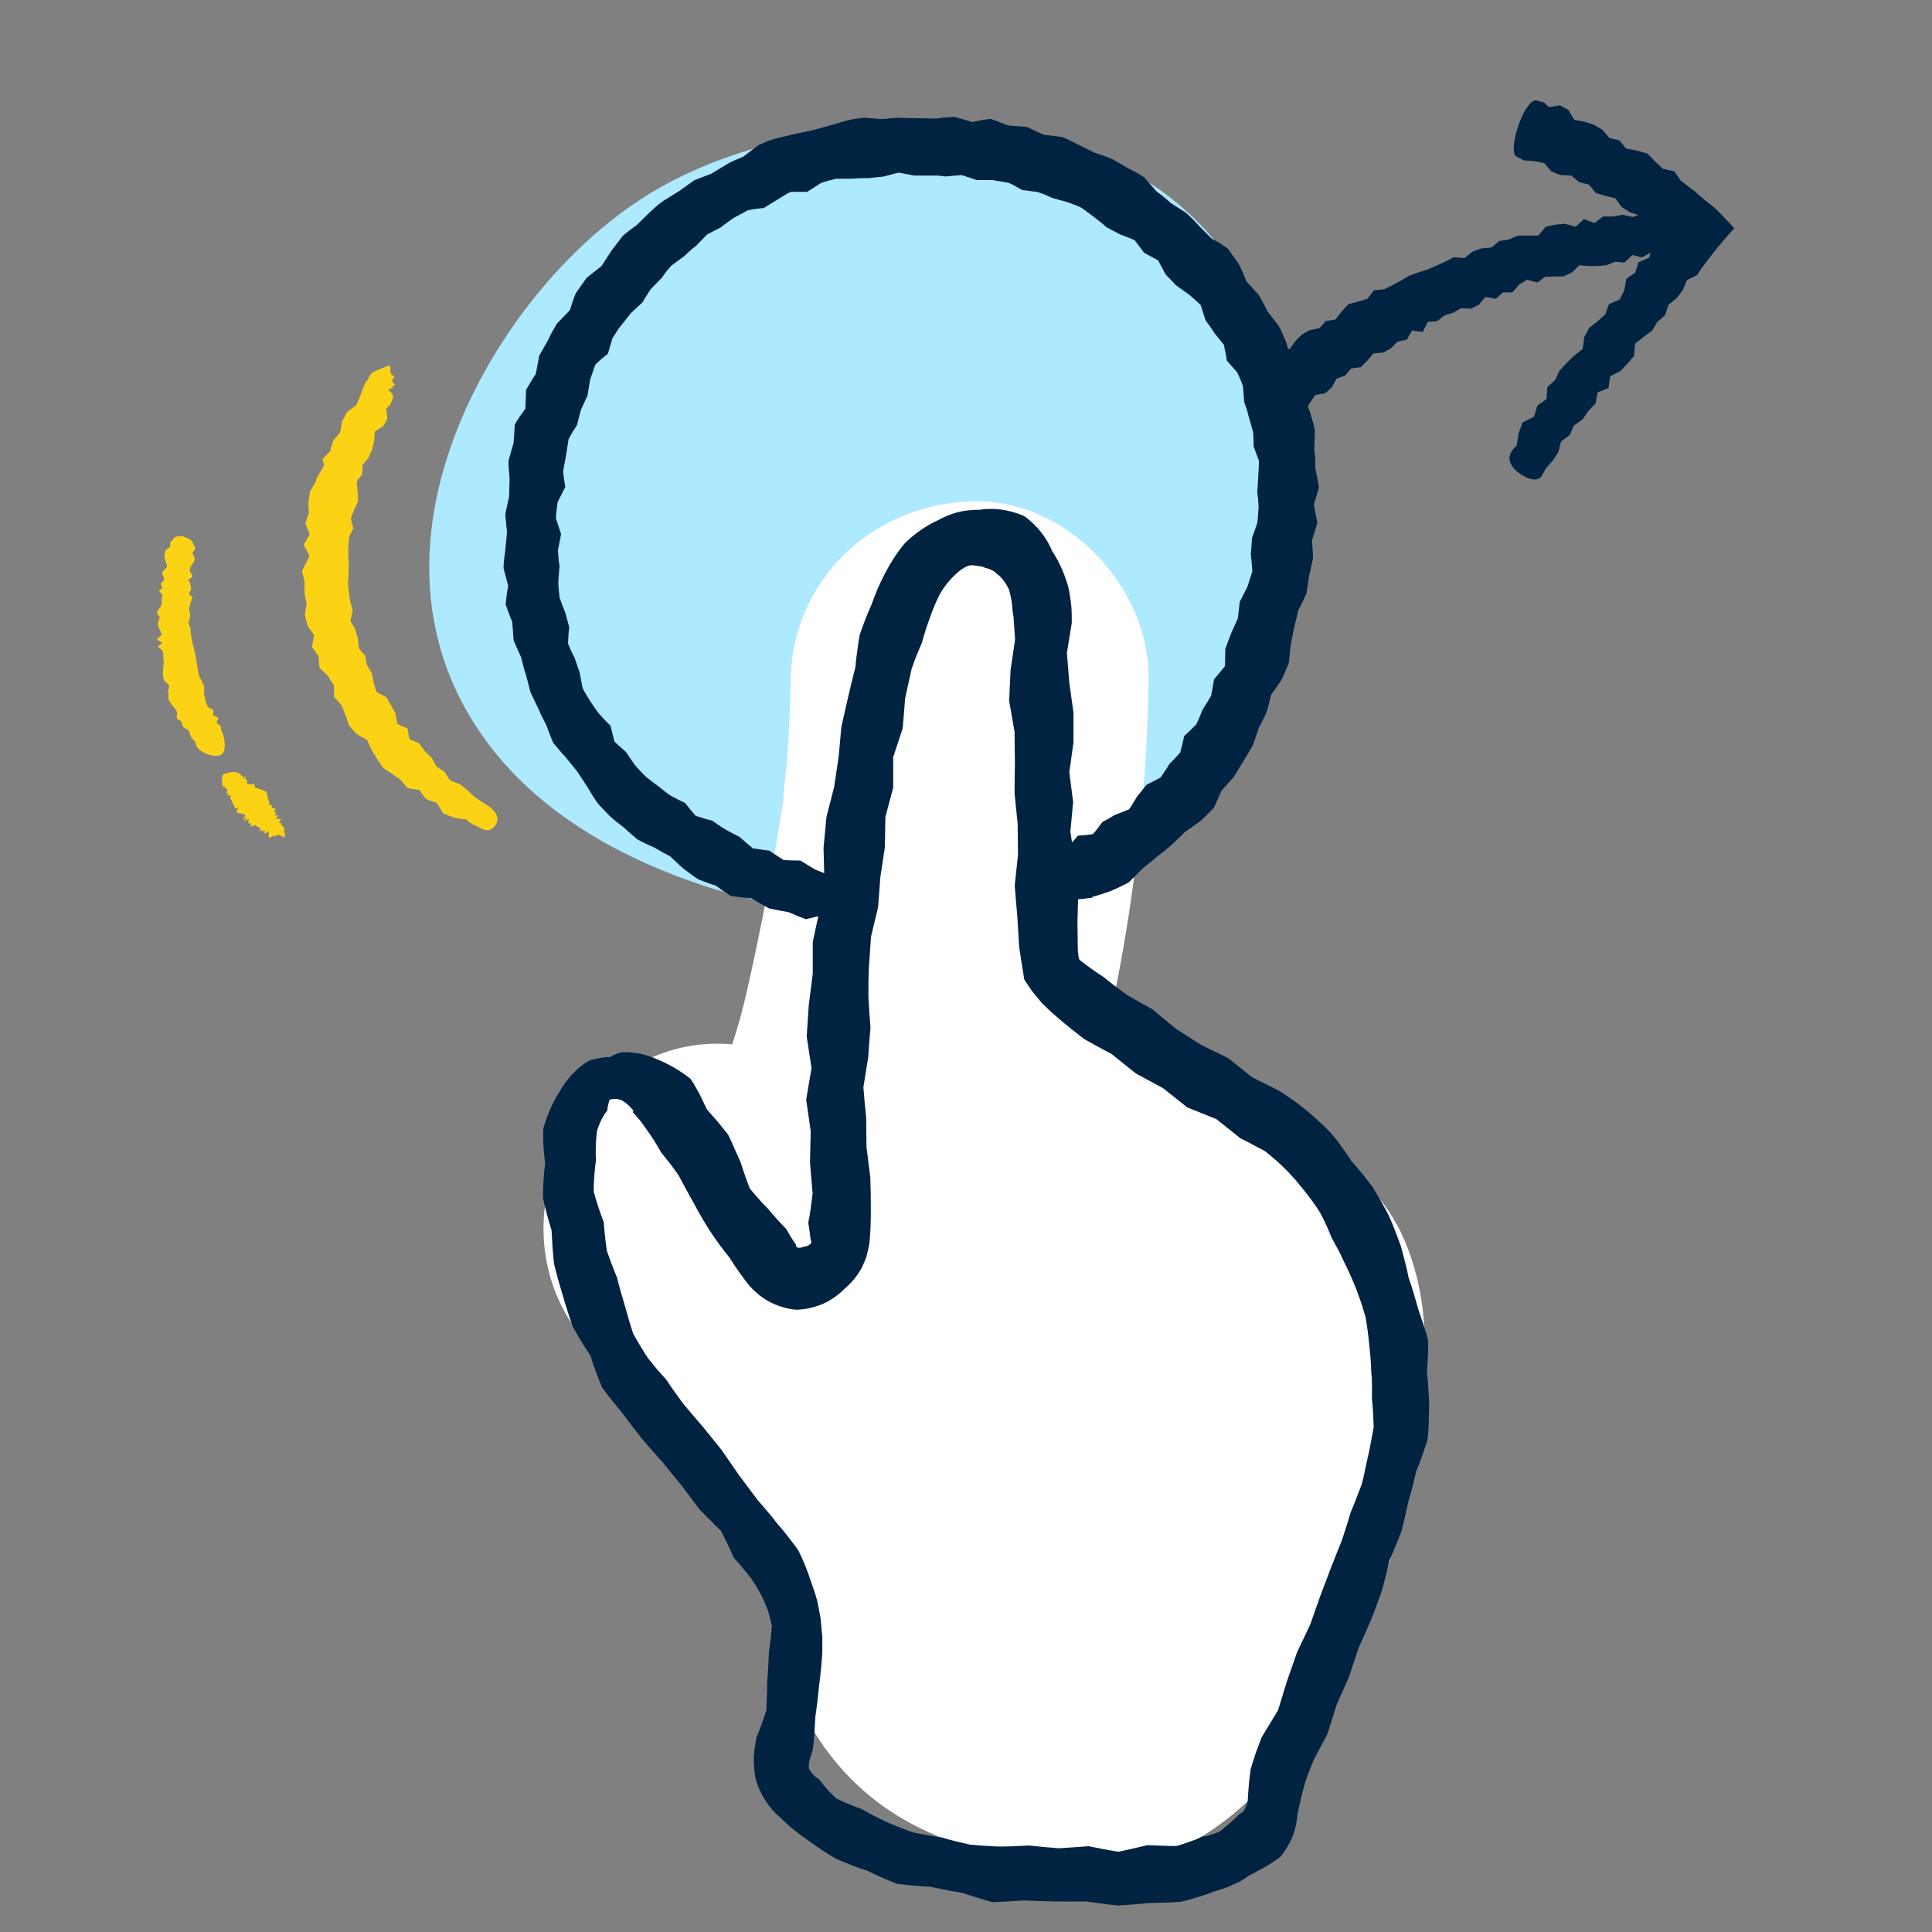 <?xml version="1.0" encoding="UTF-8"?>
<svg id="Layer_2" xmlns="http://www.w3.org/2000/svg" viewBox="0 0 111.46 111.46">
  <rect x="0" y="0" width="111.46" height="111.46" fill="#808080" stroke="none"/>
  <defs>
    <style>
      .cls-1 {
        fill: none;
      }

      .cls-2 {
        fill: #fcd214;
      }

      .cls-3 {
        fill: #002342;
      }

      .cls-4 {
        fill: #fff;
      }

      .cls-5 {
        fill: #ade9ff;
      }
    </style>
  </defs>
  <g id="Layer_3">
    <rect class="cls-1" width="111.46" height="111.46"/>
  </g>
  <g id="Layer_4">
    <path class="cls-5" d="M74.81,31.34c-.01-5.24-.47-10.84-3.27-15.41-3.8-6.2-10.24-8.48-17.17-8.63-5.34-.11-10.58.62-15.4,3.04-4.43,2.23-8.18,6.26-10.67,10.5-3.59,6.13-5.06,13.52-1.47,20.01,2.9,5.24,8.17,8.38,13.69,10.22,10.89,3.64,28.5,2.26,31.6-11.19.06-.28.12-.56.16-.85,1.58-2.14,2.53-4.77,2.52-7.7Z"/>
    <path class="cls-4" d="M80.56,70.62c-1.56-2.96-4.57-4.4-7.29-6.01-1.63-.97-3.23-2-4.78-3.1-.61-.43-1.22-.87-1.82-1.33.09.04-1.85-1.55-2.07-1.74-.14-.12-.3-.23-.45-.35,1.32-6.21,2.02-12.69,2.12-18.84.09-5.41-4.81-10.58-10.33-10.33-5.67.25-10.24,4.54-10.33,10.33-.02,1.54-.09,3.08-.21,4.62-.06.68-.15,1.36-.2,2.05,0,.09-.01.17-.01.24,0,.03,0,.05-.01.08-.47,3.06-1.04,6.09-1.69,9.12-.25,1.17-.5,2.34-.82,3.49-.13.47-.28.94-.43,1.4-8.94-.79-14.61,10.86-8.02,17.64,1.43,1.47,2.86,2.95,4.23,4.48.59.66,1.16,1.34,1.73,2.01.12.14.22.26.31.35.06.09.14.2.22.33,1.06,1.55,1.91,3.17,2.87,4.77.14.38.28.76.39,1.14.25.83.44,1.67.6,2.52,1.03,5.41,3.86,9.91,9.02,12.22,6.27,2.81,12.69,3.42,18.17-1.59,6.74-6.17,10.03-16.47,10.42-25.35.13-2.84-.26-5.61-1.6-8.15Z"/>
    <path class="cls-2" d="M22.31,21.13s-.85.35-.87.39l-.41.66-.23.61-.24.58-.53.39-.29.55-.12.64c-.14.16-.27.32-.4.48-.06.2-.12.4-.17.6l-.45.47.1.31c-.04.21-.49.76-.48.97l-.33.56-.1.61c0,.21.01.42.03.63l-.2.6c.07.22.16.43.25.64l-.35.61.33.63c-.05.21-.38.71-.42.92l.15.62c-.02.21-.01.42-.01.63l.12.61c-.05.22-.07.43-.1.65l.15.61.38.55-.12.68.38.54c.02.21.02.43.05.65l.49.48c.11.18.22.36.34.53l.02.68.43.48.23.59.21.6c.14.16.28.31.43.47l.6.34c.07.2.17.38.26.57l.32.53c.12.17.22.35.35.51l.99.68.4.48c.22.05.46.08.69.11l.37.52c.21.08.42.17.64.23l.38.62.63.23c.22.05.46.08.69.11,0,0,.3.28.55.36.25.08.8.6,1.18-.12.35-.67-.75-1.2-.75-1.2l-.48-.33-.43-.4-.44-.35-.56-.21c-.1-.17-.22-.32-.31-.5l-.48-.31-.28-.51c-.14-.12-.27-.25-.4-.38l-.32-.45c-.18-.08-.38-.15-.56-.24l-.11-.62-.58-.25c-.05-.2-.08-.4-.11-.6l-.26-.48c-.1-.15-.18-.31-.27-.47l-.57-.3c-.06-.18-.12-.36-.16-.54l-.11-.55c-.1-.15-.2-.31-.28-.47l-.11-.54c-.13-.14-.25-.29-.36-.44l-.05-.55c-.06-.17-.11-.34-.15-.52l-.28-.49c.03-.19.08-.39.13-.58l-.14-.52c-.04-.18-.05-.36-.08-.53l-.05-.54.03-.54c0-.18,0-.35.02-.53l-.04-.53c0-.18,0-.35.01-.53l.04-.53c.07-.17.17-.34.25-.51-.05-.18-.11-.37-.15-.56l.19-.51c.07-.17.15-.33.23-.5l-.03-.55-.05-.57c.1-.15.21-.3.32-.44l.02-.53.35-.42c.06-.16.13-.31.2-.47.04-.17.07-.34.11-.5l.05-.53.5-.34.22-.42-.07-.57.08-.06s.05-.07.09-.1c.11-.07.11-.2.16-.3.02-.06.06-.12.07-.18,0-.07-.01-.16-.1-.26-.04-.05-.1-.11-.16-.17-.08-.08.33-.09.23-.17-.11-.08.24-.1.11-.18-.37-.24.2-.38-.11-.5-.23-.09-.04-.57-.19-.55-.04,0-.07.01-.1.03Z"/>
    <path class="cls-2" d="M12.75,42s0-.08-.03-.11c-.05-.09-.22-.13-.22-.24,0-.07.12-.17.09-.22-.07-.13-.32-.07-.29-.27.03-.23.03-.2-.2-.31-.15-.07-.17-.2-.21-.32-.06-.25-.15-.49-.11-.76.04-.35-.27-.57-.32-.9-.05-.26-.1-.52-.13-.78-.09-.6-.33-1.2-.34-1.82,0-.17-.18-.27-.09-.46.08-.18.1-.33.04-.51-.1-.29.12-.57.15-.86,0-.05-.16-.12-.18-.17-.04-.1.12-.19.11-.29,0-.11-.03-.23-.05-.34,0-.06-.11-.14-.09-.2.02-.06.17-.09.2-.14.06-.09-.06-.21-.11-.32-.13-.32.35-.51.24-.83-.03-.11-.14-.2-.09-.28.03-.04.09-.12.12-.16.02-.04.02-.1,0-.15-.04-.09-.1-.27-.2-.37-.11-.1-.26-.16-.47-.25,0,0-.33-.03-.46.04-.13.07-.12.15-.12.15l-.17.16v.24s-.14.12-.19.15c-.1.08-.13.18-.14.28-.02.21.07.43.13.63.05.19-.14.24-.24.4-.09.13.12.3.08.46-.02.08-.16.14-.17.22-.02.1.1.18.06.28-.02.03-.21.11-.18.14l.2.23-.03.21-.02.21c.06.25-.25.41-.26.64,0,.08.14.16.15.24.01.09-.06.17-.08.26-.05.19.02.32.11.51.04.07.1.16.07.24-.03.08-.24.17-.24.25,0,.08.26.13.27.2,0,.08-.21.15-.22.22,0,.08.16.15.24.2l.06.21v.21c.09.43-.14.93.06,1.35.05.12.28.18.27.32,0,.15-.09.24-.05.38.04.12,0,.22.02.35.02.18.43.59.49.76.04.12-.06.31.02.39.12.12.21.06.26.24.03.1.04.21.12.27.14.09.25.08.31.24.04.1.05.21.1.3.06.12.21.18.25.31.04.13.05.22.12.31.16.2.75.59,1.35.42.4-.24.18-1.16.04-1.4-.03-.04-.03-.1-.03-.15Z"/>
    <path class="cls-2" d="M13.97,44.77s.03,0,.04,0c.03.02-.03.15.03.13.03-.01.13-.13.14-.12.03.04-.1.25,0,.2.12-.06.1-.06.06.11-.03.11.02.11.06.12.08.02.13.08.26.02.17-.08.1.19.2.22.08.02.51.16.57.21.14.12.09.48.21.62.03.04-.1.16.02.15.11,0,.14.02.12.1-.04.13.19.08.24.15,0,.01-.12.12-.13.14-.02.05.12-.01.12.02,0,.04,0,.09-.01.13,0,.02-.08.11-.06.11.02,0,.15-.07.18-.07.05,0-.04.1-.07.16-.09.17.31-.02.23.15-.03.06-.12.15-.07.15.02,0,.08,0,.1,0,.02,0,.01.03,0,.06-.03.06.26.23.19.34-.07.11.14.27-.01.45,0,0-.31-.22-.39-.15-.08.07-.08.03-.08.03l-.12.08-.03-.09s-.1.07-.13.1c-.07.06-.1.05-.12.02-.04-.05-.02-.19-.02-.3,0-.1-.12.04-.21.08-.07.03.02-.18-.04-.19-.03,0-.12.09-.14.08-.03-.01.03-.13-.02-.11-.02,0-.15.15-.14.12l.07-.21-.21-.11-.05-.04c0-.1-.26.09-.32.04-.02-.01.07-.13.06-.16,0-.03-.08,0-.12,0-.08,0-.06-.08-.04-.17,0-.04.03-.1,0-.09-.04,0-.21.14-.24.13-.02-.01.15-.2.14-.22-.02-.02-.19.13-.22.12-.03,0,.07-.13.12-.2v-.07s-.07-.03-.07-.03c-.09-.1-.39,0-.42-.16,0-.04.12-.2.07-.21-.06,0-.15.05-.17.01-.02-.03-.22-.53-.26-.55-.06-.03.07-.16.02-.19-.04-.02-.21.04-.2,0,.02-.07.1-.11.03-.13-.04-.01-.1,0-.08-.05.04-.07.12-.13.06-.16-.03-.02-.09-.02-.11-.04-.03-.03.01-.1-.04-.11-.06-.01-.12,0-.13-.04-.03-.07-.05-.49,0-.66.87-.34,1.04,0,1.1.07.01.01.04,0,.06,0Z"/>
    <path class="cls-3" d="M87.41,8.97s.05.05.08.06l.42.22.6.05.58.11.41.48.53.21.62.03.45.38.57.14.39.48.55.17.58.14.36.5.47.3c.18.06.37.12.54.19l.37.44c.22.01.42.03.63.05l.11.3c.02.09-.01.14-.05.18.1-.08.24-.13.4-.16-.01.07-.05.13-.09.17.07.01.17.03.23.06h0c-.07.05-.13.09-.18.12,0,.04-.02.08-.03.12-.05,0-.1,0-.15,0-.02,0-.04,0-.06-.01-.01,0-.02,0-.03,0l-.07.04-.34.49-.15.63-.62.27-.19.6-.51.35-.12.66-.27.54-.62.27-.21.59-.45.4-.48.38-.28.53-.09.68-.49.38-.43.42-.41.44-.26.55-.45.41-.05.7-.52.36-.2.65-.66.33-.23.63-.11.7s-.31.28-.39.54c-.08.26-.01.77.79,1.22.74.42,1.01.05,1.01.05.1-.17.19-.34.29-.51l.4-.45.31-.48.15-.6.5-.37.24-.55.51-.36.33-.49.41-.42.12-.64.63-.26.09-.67.59-.3.41-.43.38-.45.06-.7.47-.38.5-.36.31-.51.45-.4.2-.6.47-.38.36-.47.23-.57.59-.29.16-.25.29-.41.64-.82.68-.81.37-.4c-.09-.12-.22-.25-.33-.37l-.7-.73-.81-.66-.39-.34c-.12-.11-.28-.22-.36-.28l-.5-.38c-.12-.19-.25-.36-.38-.54l-.65-.14-.45-.43c-.15-.15-.29-.31-.44-.45l-.6-.17c-.21-.04-.42-.08-.63-.12l-.39-.47-.57-.14-.4-.47-.49-.29-.55-.18-.58-.1-.35-.58-.48-.26-.64.1-.07-.08s-.09-.05-.12-.1c-.09-.12-.23-.12-.35-.15-.07-.02-.14-.06-.22-.06-.08,0-.18.03-.29.15-.06.06-.11.13-.17.2-.08.1-.15.21-.22.34-.07.13-.14.29-.2.44-.19.46-.32.94-.37,1.32-.03.27-.03.47.01.62.01.04.02.07.04.09Z"/>
    <path class="cls-3" d="M74.9,23.96s.05-.02.08-.03l.34-.24c.08-.16.17-.32.26-.47l.31-.43c.18-.04.37-.07.56-.1l.38-.34c.09-.17.18-.34.27-.5l.5-.18.35-.41.56-.08.37-.37.35-.42.57-.05.45-.25.38-.38c.17-.04.35-.08.53-.11l.3-.53.62.08.29-.58.55-.05.42-.33.5-.15c.15-.09.3-.18.45-.26l.57.03.46-.23.38-.45c.2.04.39.07.59.11l.41-.37h.55s.39-.45.39-.45l.46-.28c.2.05.4.11.59.16l.45-.33.53-.02h.53c.16-.07.32-.16.48-.22l.43-.43.54.05h.53s.52-.05.52-.05c.16-.08.33-.14.49-.2l.53.05.46-.44.54.14.53-.28c.2.09.4.21.59.31l.54-.2.54-.32s.35.09.57.01c.22-.07.55-.42.54-1.34-.02-.86-.47-.86-.47-.86l-.58.05-.58-.05-.56.04-.54.25c-.19-.06-.38-.09-.57-.13l-.54.19-.58-.13-.55.1h-.57c-.17.11-.33.25-.5.38l-.61-.23-.48.44-.61-.17c-.19.02-.38.03-.56.05l-.55.12-.44.51h-.57s-.59,0-.59,0c-.18.06-.34.15-.52.23l-.56.08-.46.38-.57.05c-.18.06-.35.12-.52.19l-.46.37-.62-.05-.5.26c-.17.08-.34.15-.51.23l-.51.22-.54.17-.52.19c-.16.09-.32.18-.47.28l-.48.26-.49.24-.59.06-.36.48-.54.17-.56.14c-.13.14-.26.28-.39.42l-.36.47-.56.09c-.12.13-.24.27-.36.41l-.56.11-.46.26c-.13.12-.25.25-.38.38l-.32.45c-.21,0-.43.01-.64.02l-.42.29-.17.59-.1.03c-.05.01-.08.05-.13.06-.14.02-.19.14-.28.24-.05.05-.11.1-.14.17-.03.07-.04.17.02.32.03.07.07.16.11.24.06.11.13.22.22.34.09.12.2.24.32.36.35.36.73.68,1.03.9.22.15.4.24.55.28.04.01.07.01.09.01Z"/>
    <path class="cls-3" d="M63.02,51.74c.37-.09.72-.22,1.07-.34.35-.14.68-.32,1.01-.48.28-.26.54-.53.8-.8.28-.23.57-.45.84-.69.28-.22.58-.44.84-.68.27-.24.53-.49.77-.75.31-.2.6-.41.9-.63.27-.24.51-.5.77-.76.17-.33.3-.67.45-1,.25-.26.48-.53.71-.79l.55-.9.54-.9c.11-.33.24-.66.34-1,.15-.31.32-.61.46-.93.09-.34.19-.67.26-1.01.2-.29.42-.57.61-.87.14-.32.28-.63.41-.95.04-.35.08-.7.11-1.05.07-.34.14-.67.2-1.01.09-.33.17-.66.24-1,.17-.31.32-.63.47-.95.06-.34.1-.68.15-1.02.09-.33.15-.67.23-1.01,0-.35-.04-.7-.06-1.05.11-.33.21-.67.31-1.01l-.2-1.05c.1-.34.21-.67.29-1.04l-.21-1.08v-.54c-.02-.18-.04-.36-.06-.53l.04-1.09c-.06-.36-.19-.7-.28-1.04l-.36-1.01c-.1-.34-.23-.67-.34-1.01-.13-.33-.25-.66-.39-.98l-.28-1.03c-.15-.32-.26-.66-.45-.97l-.65-.85c-.16-.32-.31-.64-.5-.93l-.71-.79-.2-.51c-.07-.16-.16-.32-.24-.49l-.62-.87c-.15-.1-.3-.21-.45-.31l-.48-.27-.74-.74c-.23-.27-.48-.51-.74-.75l-.89-.57c-.25-.24-.53-.46-.81-.66l-.72-.82-.45-.28-.47-.24-.92-.53c-.33-.13-.66-.27-1-.36l-.95-.47c-.32-.15-.63-.34-.96-.45l-1.06-.13-.97-.45-1.06-.08-1-.38c-.36.02-.72.11-1.08.18l-1.02-.3c-.35.03-.7.03-1.05.1l-1.04-.02-1.04-.02c-.35-.02-.69.05-1.04.07l-1.06-.08c-.35.05-.7.08-1.04.18l-1.01.29-1.01.28c-.34.06-.69.14-1.03.21l-1.03.25c-.34.09-.66.24-.98.38l-.86.66c-.32.14-.65.25-.95.44l-.89.54-.99.38-.85.61-.9.56c-.3.19-.55.44-.81.67l-.75.74c-.28.21-.58.41-.83.65l-.64.84-.57.88-.85.67-.61.86c-.16.32-.25.67-.36,1.01l-.75.78c-.17.31-.37.6-.5.93l-.52.92-.2,1.06c-.21.29-.37.6-.56.91l-.04,1.09c-.21.3-.44.59-.61.91l-.07,1.06-.29,1.01c-.02.35.04.71.06,1.06l-.03,1.04c-.07.34-.16.68-.22,1.02l.1,1.03-.1,1.03c-.04.34-.1.69-.1,1.04l.27,1.02c-.08.35-.1.71-.15,1.07.13.34.23.67.38,1l.08,1.06c.12.33.29.65.43.98.09.34.16.68.28,1.01l.27,1.03.46.96c.13.33.31.64.46.95.12.34.24.67.39,1,.24.27.45.56.7.81l.67.82.58.89c.18.31.38.61.57.91.23.28.49.52.73.78.26.24.54.46.82.67.26.24.52.47.8.7.32.17.64.32.97.46.3.18.6.35.91.51.26.24.51.49.78.72.28.21.56.42.85.61.33.12.66.25.99.35.28.21.57.41.87.6.4.06.8.1,1.2.14.33.2.67.39,1.01.58.38.08.76.15,1.14.22.32.14.65.28.98.4.32-.07.64-.15.95-.23.37,0,.73-.02,1.1-.04.11-.27.22-.54.32-.81-.13-.26-.24-.52-.36-.78-.21-.22-.41-.44-.6-.66-.29-.11-.59-.23-.88-.35-.28-.17-.56-.33-.83-.51-.33,0-.65-.02-.98-.03-.27-.18-.55-.35-.81-.54-.32-.04-.65-.09-.97-.14-.26-.21-.5-.42-.74-.64-.28-.14-.55-.29-.83-.44-.27-.16-.52-.34-.78-.52-.32-.07-.62-.17-.94-.27-.22-.24-.42-.5-.62-.75-.28-.12-.55-.27-.82-.41-.25-.17-.49-.36-.72-.55-.25-.18-.49-.36-.72-.55-.21-.22-.43-.43-.62-.66-.17-.25-.36-.49-.51-.75l-.68-.61-.23-.93c-.23-.2-.42-.43-.63-.65-.19-.23-.36-.48-.52-.73-.15-.26-.33-.51-.46-.78l-.17-.9-.29-.85c-.15-.26-.26-.54-.38-.82.02-.32.02-.62.07-.94l-.23-.86c-.13-.28-.22-.57-.33-.86-.02-.3-.07-.6-.07-.91l.07-.92c-.06-.3-.07-.61-.09-.91l.18-.91-.3-.93c.01-.31.07-.61.1-.92l.44-.87c-.04-.31-.11-.63-.12-.94l.17-.9.14-.91c.13-.28.31-.55.48-.81l.23-.88c.13-.27.24-.55.38-.82l.15-.92.3-.87c.21-.23.48-.44.73-.64l.26-.89c.17-.25.31-.52.51-.75l.56-.71.67-.62c.14-.27.32-.51.48-.77l.63-.64.26-.37.3-.34.73-.54c.23-.2.43-.42.68-.59l.64-.66.81-.42c.23-.2.49-.36.73-.54l.8-.43c.15-.03.3-.07.46-.09l.47-.05.77-.47c.26-.15.51-.34.79-.46h.95s.79-.51.79-.51c.28-.11.58-.16.87-.25h.92s.45-.03.45-.03c.15,0,.3,0,.46,0l.89-.09.89-.23.91.17h.9c.15,0,.3,0,.45,0l.45.05.92-.08c.29.1.59.18.87.29h.92s.89.15.89.15c.29.1.55.28.82.42l.9.12.42.15.41.19.87.24c.28.11.57.19.84.34l.73.54c.23.19.48.36.69.57l.78.41c.28.11.57.21.85.34l.55.73c.26.14.53.28.8.43l.44.82c.2.21.41.42.61.63l.74.53c.22.2.46.39.67.6l.28.88c.17.24.35.47.5.72l.56.7c.05.31.14.59.16.9l.61.69c.12.27.25.53.33.82l.07.9.15.41.11.42.24.84c.05.29.03.58.04.87l.31.84c0,.29-.03.58-.04.87-.02.29-.02.57-.06.87.03.3.07.61.08.91-.02.3-.04.61-.07.91-.1.3-.2.59-.31.88-.02.31-.04.63-.07.94.04.32.06.65.09.98-.09.31-.19.61-.29.91-.14.29-.3.58-.44.87-.03.32-.07.63-.11.95l-.39.87-.33.88-.02,1c-.21.25-.41.51-.63.76-.06.31-.1.64-.17.95-.16.27-.32.54-.49.8-.12.29-.23.58-.37.86-.23.23-.46.45-.69.66-.07.32-.15.63-.23.95-.2.24-.42.45-.63.67-.15.27-.33.51-.5.77-.27.15-.55.29-.82.43l-.53.66c-.16.24-.3.51-.47.75-.28.11-.54.23-.82.32-.24.14-.47.29-.72.41-.17.24-.35.48-.55.7-.29.05-.59.07-.87.09-.17.23-.37.42-.57.64-.2.17-.43.29-.65.45-.11.23-.23.44-.36.65-.08.22-.16.45-.26.67l.03.73c.18.2.36.4.55.6.35,0,.7-.01,1.05-.05.34-.02.69-.06,1.03-.11Z"/>
    <path class="cls-3" d="M36.49,64.15c.28.29.56.62.83,1.04.29.39.56.83.82,1.29.34.42.68.85,1,1.31.25.46.56,1.06.87,1.59.29.56.61,1.1.95,1.64.35.53.73,1.04,1.13,1.54.34.55.72,1.08,1.13,1.6l.17.18c.06.07.18.17.28.26.19.18.43.33.66.47.49.26,1.03.44,1.59.49.56-.01,1.1-.14,1.58-.35.48-.22.91-.53,1.27-.9.39-.34.73-.75.97-1.22.11-.24.22-.48.28-.73l.09-.38.05-.26c.07-.7.08-1.36.08-1.98,0-.62-.01-1.22-.03-1.81l-.22-1.75-.02-1.73c-.06-.58-.12-1.15-.16-1.73l.28-1.73c.04-.58.08-1.15.13-1.73-.05-.58-.09-1.16-.12-1.74,0-.58,0-1.16.03-1.74l.12-1.74.41-1.71.13-1.73.26-1.72.03-1.75.45-1.69v-1.76s.55-1.67.55-1.67l.14-1.73.37-1.68c.17-.5.37-1.01.59-1.5.14-.51.3-1.02.48-1.5.17-.49.37-.95.59-1.38.25-.41.54-.77.83-1.04.28-.27.57-.48.85-.56.16-.01.27-.01.47.03l.27.04c.07.03.14.06.21.08.27.07.46.16.65.35.23.16.46.46.66.84.13.4.21.87.23,1.32l.03.16c0,.07.01.03.02.13l.03.44.06.89-.26,1.77-.08,1.77.31,1.77.02,1.77-.02,1.78.18,1.77.02,1.78-.19,1.79.15,1.78.11,1.79.29,1.84c.12.19.25.37.37.55.15.23.34.42.5.63l.13.16.09.09.19.18c.25.25.49.45.73.66.48.41.96.79,1.44,1.16.53.3,1.06.59,1.59.87l1.4,1.12,1.57.85,1.4,1.11,1.67.67,1.39,1.11c.25.13.55.27.76.39.22.13.46.23.68.37.41.32.8.67,1.18,1.04l.54.58.51.62c.33.42.66.85.94,1.31.26.48.47.98.68,1.48l.39.71.35.73c.24.48.46.98.66,1.49l.28.77.24.78c.1.54.17,1.08.22,1.62.06.54.11,1.08.12,1.62.07.56.03,1.04.04,1.54.06.52.08,1.07.1,1.62-.11.55-.19,1.09-.32,1.64-.13.55-.22,1.1-.37,1.65-.21.53-.4,1.07-.63,1.6-.17.55-.33,1.09-.52,1.64l-.64,1.61-.61,1.62-.58,1.64-.75,1.58-.58,1.66-.52,1.69-.94,1.55-.33.87c-.1.3-.22.67-.31.98-.09.63-.14,1.29-.17,1.87-.09.27-.19.51-.27.58-.08.08-.13.09-.27.19-.2.24-.66.62-1.08.96-.14.03-.16.09-.4.14l-.28.09-.35.07-.33.15-.37.13c-.25.09-.5.18-.77.25-.55,0-1.11-.03-1.67-.05-.55.13-1.11.27-1.68.38-.57-.09-1.15-.21-1.71-.32-.57.04-1.14.09-1.72.12-.57-.04-1.14-.1-1.71-.16-.57.03-1.15.06-1.72.06-.57-.02-1.14-.06-1.69-.11-.54-.12-1.09-.25-1.62-.41-.55-.08-1.1-.18-1.64-.29-.52-.18-1.04-.38-1.54-.6-.5-.23-.98-.48-1.44-.75-.5-.18-1-.38-1.47-.61-.39-.36-.74-.75-1-1.12-.23-.12-.45-.33-.59-.62,0-.16,0-.31.04-.46.02-.08.04-.15.07-.22l.13-.45c.07-.62.11-1.24.14-1.86.09-.61.16-1.22.22-1.83.08-.61.14-1.22.18-1.84v-.92s-.1-1.07-.1-1.07c-.06-.35-.13-.7-.2-1.04-.09-.34-.21-.66-.32-.99-.21-.65-.46-1.28-.75-1.87-.18-.28-.39-.52-.58-.78-.19-.26-.4-.5-.6-.73-.38-.5-.78-.96-1.18-1.42l-1.08-1.44-1.01-1.46-1.09-1.35c-.38-.43-.74-.87-1.11-1.3-.33-.46-.67-.91-.97-1.38l-.56-.63c-.17-.21-.34-.41-.51-.63-.3-.45-.58-.92-.85-1.41-.18-.53-.33-1.07-.48-1.61-.16-.53-.32-1.07-.45-1.61-.21-.51-.41-1.03-.59-1.56-.08-.55-.14-1.1-.18-1.65-.22-.58-.42-1.17-.58-1.77,0-.61.05-1.21.13-1.79-.03-.58-.01-1.15.06-1.69.14-.48.35-.89.59-1.19.04-.34.12-.68.32-.97.29-.28.72-.48,1.23-.56.09-.28.2-.57.32-.85-.3-.24-.63-.49-1.04-.66-.29-.07-.6-.04-.93-.04-.32.05-.66.09-.98.22-.75.45-1.3,1.12-1.69,1.8-.43.67-.7,1.37-.91,2.06-.04.72.02,1.4.1,2.06-.09.66-.12,1.32-.13,1.97.14.64.31,1.27.5,1.88.03.64.07,1.28.14,1.92.15.62.32,1.23.51,1.84.17.61.37,1.22.58,1.82.32.56.65,1.11,1.01,1.65.19.61.42,1.22.67,1.83.38.53.78,1,1.17,1.48.36.49.73.97,1.11,1.45.39.46.78.92,1.19,1.36.37.47.75.92,1.13,1.38l1.05,1.4,1.22,1.22c.26.52.52,1.03.73,1.54.19.2.37.4.53.61.17.2.35.41.5.62.3.43.54.88.75,1.32.08.23.19.45.25.68.05.23.12.46.17.69l-.06.7-.11.84c-.02.56-.05,1.12-.1,1.67,0,.56-.02,1.12-.05,1.67-.17.54-.36,1.07-.57,1.58l-.07.41c-.04.22-.07.45-.08.67-.02.45.02.9.12,1.35.25.87.77,1.66,1.45,2.22.51.51,1.03.91,1.57,1.28.53.39,1.07.75,1.63,1.07.59.25,1.18.49,1.78.68.57.28,1.15.53,1.73.76.63.07,1.26.13,1.89.16.6.13,1.2.25,1.81.34.6.2,1.19.38,1.78.55.61-.02,1.22-.06,1.82-.1.6.02,1.2.05,1.8.06.6.01,1.2,0,1.8,0,.6.08,1.2.17,1.81.23.6-.03,1.21-.08,1.82-.14.62-.02,1.23-.02,1.86-.08.31-.08.61-.16.93-.26.31-.1.61-.18.94-.32.33-.11.64-.18.99-.35l.51-.23c.19-.11.37-.23.55-.36.23-.11.34-.17.48-.25.14-.07.28-.15.42-.23.28-.16.57-.35.89-.59.25-.32.53-.73.72-1.22.18-.49.23-.9.26-1.22.13-.61.24-1.11.39-1.64.07-.28.15-.48.23-.71.09-.24.2-.51.3-.76l.81-1.53.53-1.68.71-1.61.56-1.68.72-1.62c.22-.55.41-1.11.62-1.67.16-.57.3-1.16.44-1.74.24-.54.45-1.11.68-1.66.16-.58.28-1.17.41-1.76.18-.57.32-1.17.46-1.76.25-.56.43-1.16.64-1.76.09-.61.07-1.28.1-1.91.01-.32-.03-.66-.04-.99-.03-.33-.03-.67-.09-.97.04-.63.09-1.26.07-1.9-.15-.62-.38-1.21-.57-1.81-.18-.6-.33-1.2-.55-1.79-.12-.62-.29-1.22-.45-1.83-.22-.59-.43-1.19-.7-1.77-.28-.57-.61-1.11-.94-1.66l-.59-.76c-.2-.25-.42-.49-.63-.73-.16-.28-.36-.53-.54-.79-.18-.27-.38-.52-.59-.77-.22-.24-.45-.47-.7-.69-.24-.22-.48-.45-.74-.65-.26-.21-.51-.42-.79-.61-.27-.18-.57-.4-.8-.54l-1.58-.79-1.37-1.1-1.58-.77-1.46-.94-1.34-1.11c-.51-.28-1.01-.56-1.5-.85-.46-.34-.91-.68-1.34-1.03-.46-.29-.92-.63-1.26-.89-.05-.04-.1-.08-.12-.13l-.02-.08-.05-.4-.02-1.72.05-1.71-.19-1.71-.27-1.71.16-1.72-.22-1.72.24-1.72v-1.72s-.24-1.72-.24-1.72l-.14-1.72.28-1.72v-.43c0-.27-.02-.41-.03-.6-.04-.36-.09-.71-.17-1.06-.2-.69-.48-1.39-.92-2.05-.3-.73-.85-1.49-1.63-2.04-.87-.38-1.81-.49-2.57-.36-.38,0-.83.03-1.24.14-.42.1-.81.27-1.17.47-.75.34-1.38.82-1.91,1.33-.47.57-.83,1.15-1.14,1.74-.31.59-.56,1.19-.77,1.79-.26.58-.49,1.17-.69,1.77-.05.31-.1.62-.14.94l-.06.48-.04.42c-.15.58-.29,1.15-.42,1.72l-.39,1.72-.16,1.75-.26,1.73-.44,1.71-.17,1.81.05,1.83c-.09.6-.2,1.19-.28,1.79-.13.59-.27,1.19-.39,1.79v1.82s-.23,1.81-.23,1.81l-.12,1.82c.09.61.18,1.22.28,1.83-.11.61-.21,1.21-.31,1.82l.26,1.82-.04,1.82.15,1.78c-.07.58-.14,1.16-.25,1.68.04.26.08.52.11.76l.02.18s.01.05.02.07c.02.05.02.09.03.15-.11.14-.27.22-.43.22-.14.07-.28.09-.42.04-.02-.04-.03-.08-.04-.13v-.03s-.06-.08-.06-.08l-.11-.16c-.14-.22-.27-.44-.4-.67-.36-.36-.7-.74-1.03-1.14-.37-.37-.72-.77-1.06-1.18-.2-.5-.37-1-.53-1.51l-.35-.78c-.13-.28-.24-.56-.38-.83l-.59-.73-.63-.72-.42-.88c-.17-.29-.32-.59-.53-.89-.53-.41-1.14-.79-1.83-1.08-.65-.3-1.44-.51-2.22-.43-.52.16-.94.48-1.26.79-.2.31-.34.6-.43.91.08.23.16.46.26.69.31.08.59.17.82.33.35-.08.58-.03.77.08.19.11.4.31.62.57Z"/>
  </g>
</svg>